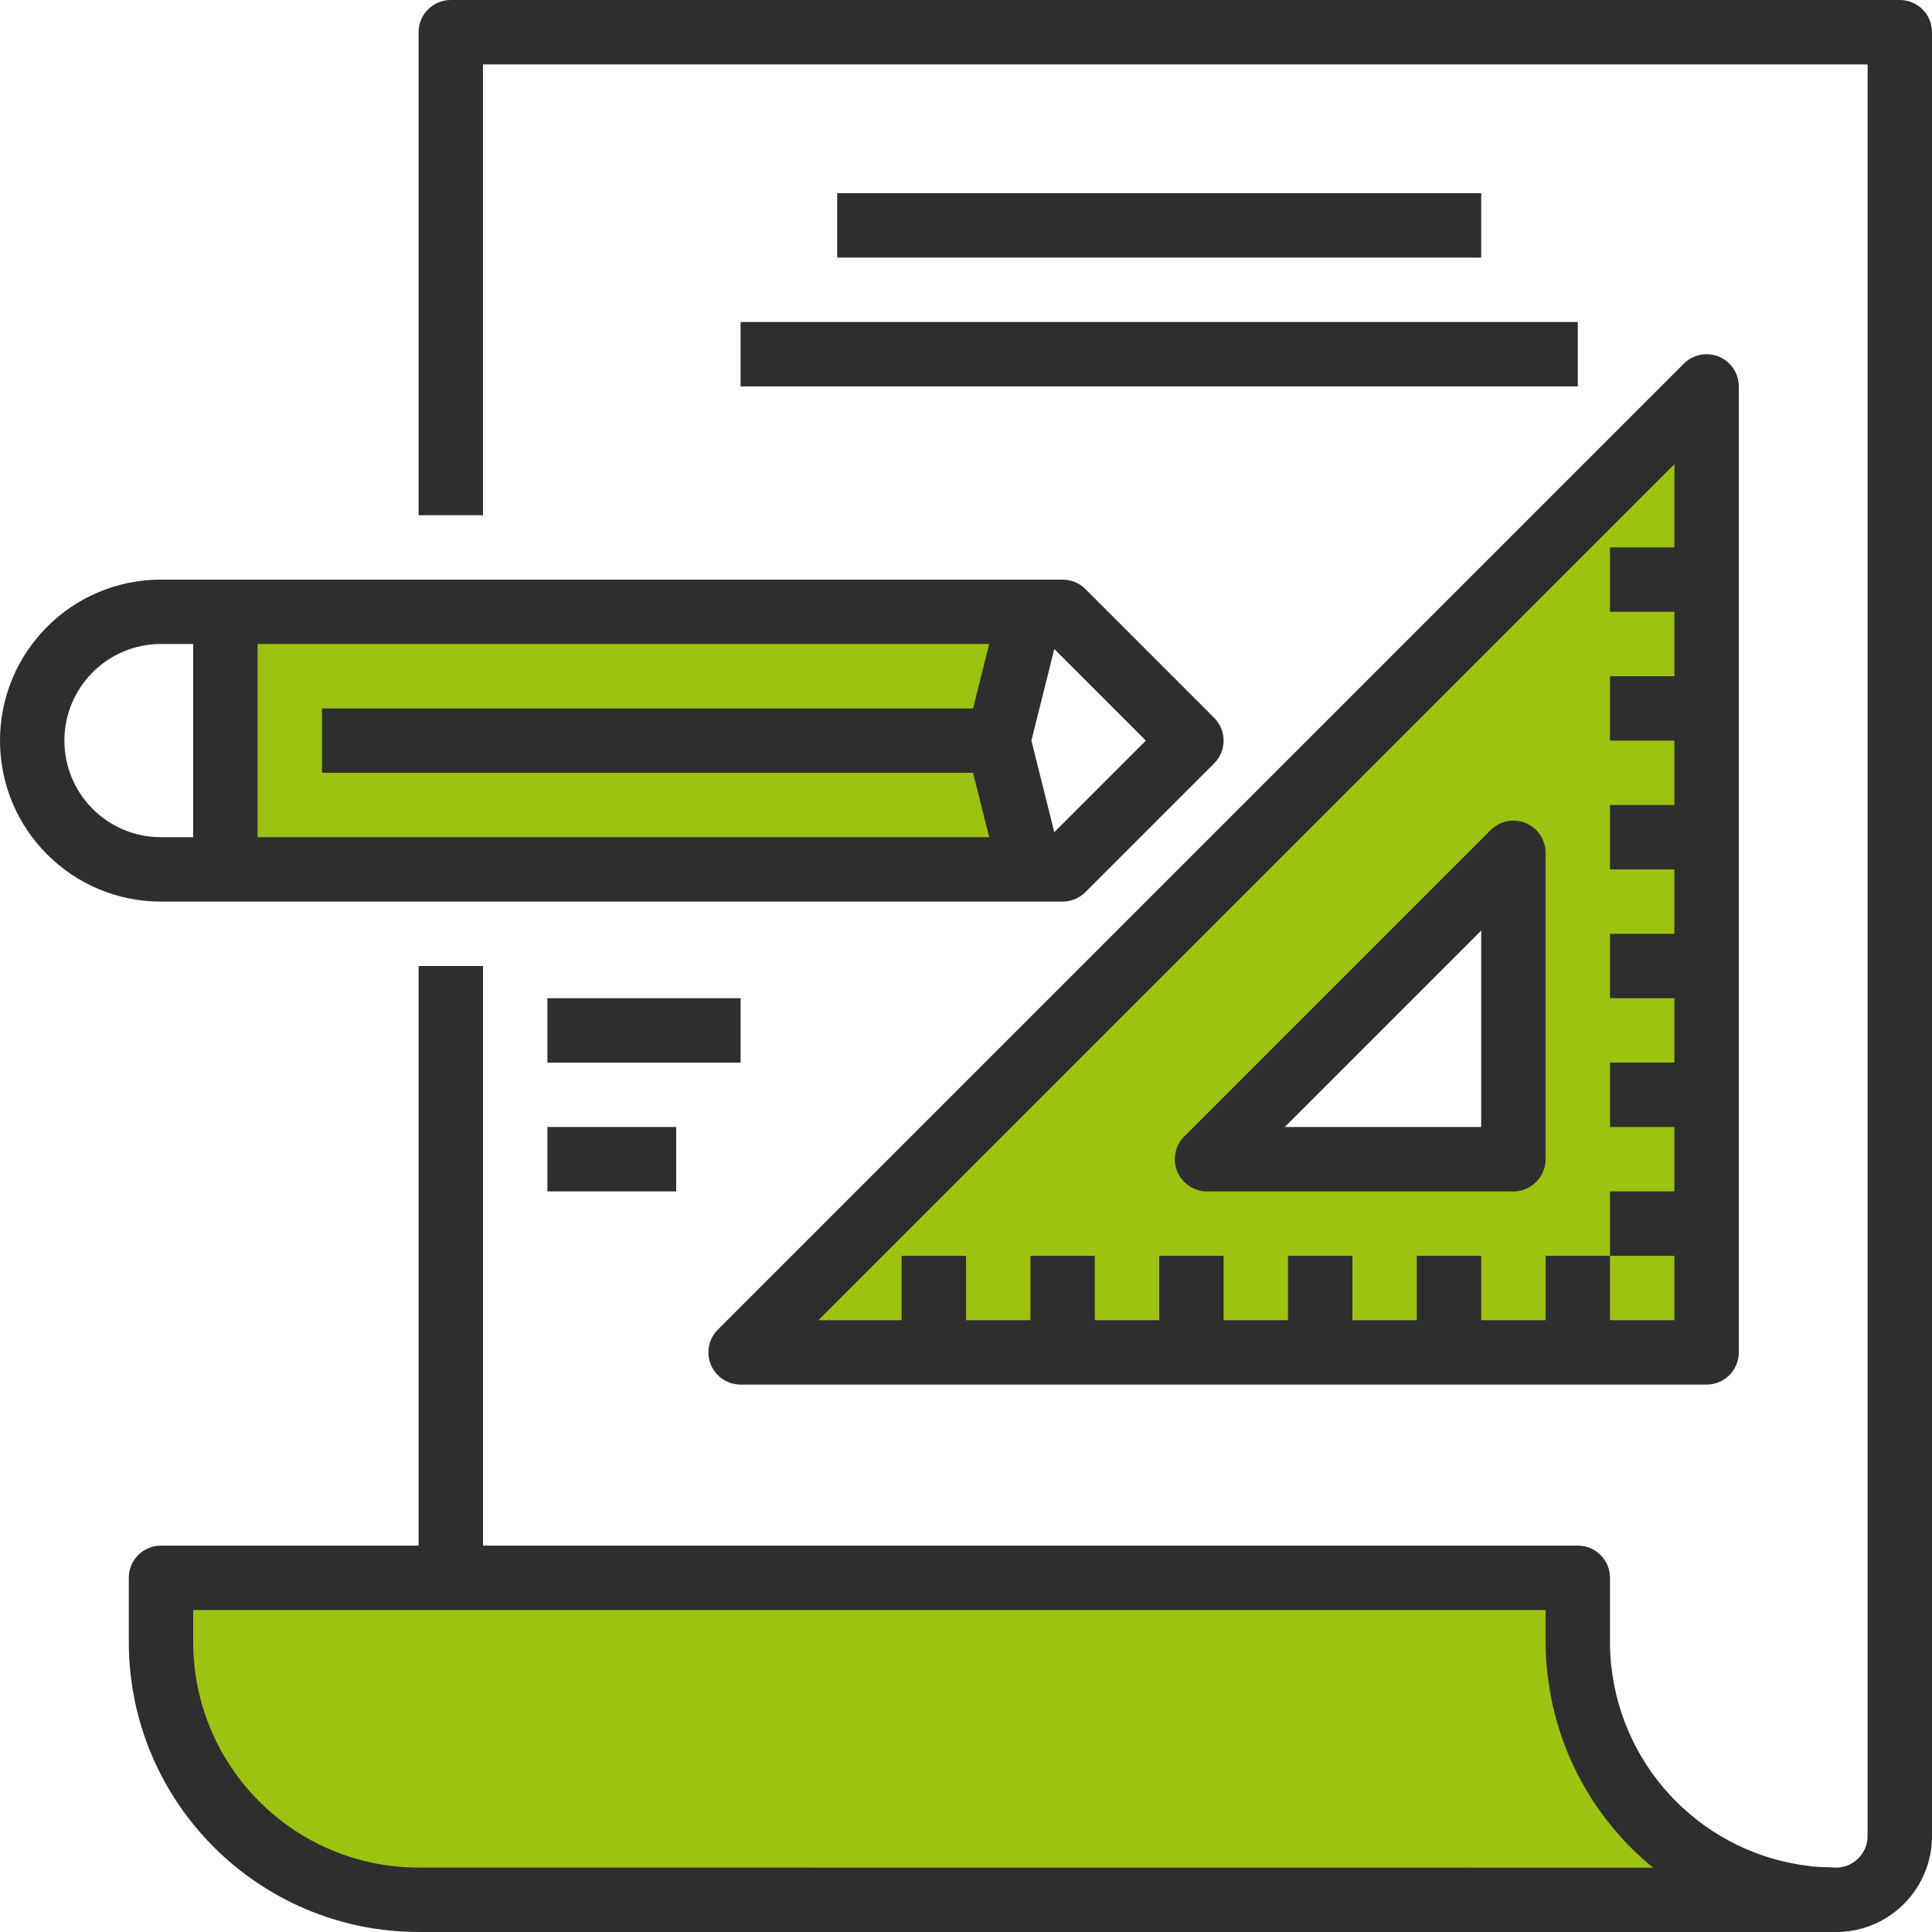 <svg xmlns="http://www.w3.org/2000/svg" xmlns:xlink="http://www.w3.org/1999/xlink" version="1.1" id="Capa_1" x="0px" y="0px" viewBox="0 0 480.001 480.001" style="enable-background:new 0 0 480.001 480.001;" xml:space="preserve" width="512" height="512" class=""><g><g>
	<path style="fill:#9CC212" d="M410.864,453.368c-0.8-0.8-1.504-1.6-2.248-2.448C409.36,451.744,410.08,452.592,410.864,453.368z" data-original="#78B9EB" class="" data-old_color="#9cc212"></path>
	<path style="fill:#9CC212" d="M434.096,468.072c1.04,0.384,2.072,0.8,3.136,1.12C436.168,468.864,435.136,468.456,434.096,468.072   z" data-original="#78B9EB" class="" data-old_color="#9cc212"></path>
	<path style="fill:#9CC212" d="M440.136,469.936c1.088,0.28,2.16,0.592,3.264,0.8C442.296,470.528,441.224,470.216,440.136,469.936   z" data-original="#78B9EB" class="" data-old_color="#9cc212"></path>
	<path style="fill:#9CC212" d="M446.4,471.2c1.128,0.176,2.248,0.376,3.4,0.488C448.64,471.576,447.52,471.376,446.4,471.2z" data-original="#78B9EB" class="" data-old_color="#9cc212"></path>
	<path style="fill:#9CC212" d="M428.336,465.648c0.992,0.48,1.968,0.984,2.992,1.416   C430.304,466.632,429.328,466.128,428.336,465.648z" data-original="#78B9EB" class="" data-old_color="#9cc212"></path>
	<path style="fill:#9CC212" d="M422.896,462.704c0.928,0.568,1.84,1.16,2.8,1.672C424.736,463.864,423.824,463.272,422.896,462.704   z" data-original="#78B9EB" class="" data-old_color="#9cc212"></path>
	<path style="fill:#9CC212" d="M395.808,429.6c0.408,1.136,0.8,2.296,1.256,3.408C396.592,431.888,396.216,430.728,395.808,429.6z" data-original="#78B9EB" class="" data-old_color="#9cc212"></path>
	<path style="fill:#9CC212" d="M392,408c-0.001,2.194,0.111,4.386,0.336,6.568C392.111,412.386,391.999,410.194,392,408z" data-original="#78B9EB" class="" data-old_color="#9cc212"></path>
	<path style="fill:#9CC212" d="M393.968,423.496c0.296,1.208,0.56,2.4,0.928,3.6C394.528,425.92,394.264,424.704,393.968,423.496z" data-original="#78B9EB" class="" data-old_color="#9cc212"></path>
	<path style="fill:#9CC212" d="M392.632,416.52c0.2,1.488,0.384,2.976,0.68,4.424C393.016,419.496,392.8,418.008,392.632,416.52z" data-original="#78B9EB" class="" data-old_color="#9cc212"></path>
	<path style="fill:#9CC212" d="M412.992,455.304c0.8,0.736,1.6,1.504,2.448,2.2C414.592,456.8,413.8,456.04,412.992,455.304z" data-original="#78B9EB" class="" data-old_color="#9cc212"></path>
	<path style="fill:#9CC212" d="M404.68,446.136c0.672,0.904,1.312,1.832,2.032,2.696C405.992,448,405.352,447.04,404.68,446.136z" data-original="#78B9EB" class="" data-old_color="#9cc212"></path>
	<path style="fill:#9CC212" d="M401.232,441c0.584,0.968,1.136,1.96,1.768,2.888C402.4,442.96,401.816,441.968,401.232,441z" data-original="#78B9EB" class="" data-old_color="#9cc212"></path>
	<path style="fill:#9CC212" d="M417.744,459.2c0.88,0.664,1.736,1.344,2.648,1.96C419.48,460.568,418.624,459.888,417.744,459.2z" data-original="#78B9EB" class="" data-old_color="#9cc212"></path>
	<path style="fill:#9CC212" d="M398.24,435.432c0.504,1.064,0.976,2.144,1.536,3.2C399.2,437.6,398.744,436.496,398.24,435.432z" data-original="#78B9EB" class="" data-old_color="#9cc212"></path>
	<path style="fill:#9CC212" d="M392.336,414.568c0.064,0.664,0.208,1.304,0.296,1.952C392.544,415.872,392.4,415.2,392.336,414.568   z" data-original="#78B9EB" class="" data-old_color="#9cc212"></path>
	<path style="fill:#9CC212" d="M437.232,469.192c0.952,0.296,1.936,0.496,2.904,0.744   C439.2,469.688,438.184,469.488,437.232,469.192z" data-original="#78B9EB" class="" data-old_color="#9cc212"></path>
	<path style="fill:#9CC212" d="M446.4,471.2c-1-0.144-2.008-0.256-2.992-0.456s-2.176-0.528-3.264-0.8s-1.952-0.448-2.904-0.744   s-2.096-0.736-3.136-1.12s-1.864-0.632-2.768-1.008s-2-0.936-2.992-1.416s-1.784-0.8-2.64-1.272s-1.872-1.104-2.8-1.672   s-1.696-0.976-2.504-1.52s-1.768-1.296-2.648-1.96s-1.6-1.112-2.304-1.72s-1.6-1.464-2.448-2.2s-1.448-1.256-2.128-1.936   s-1.504-1.6-2.248-2.448c-0.632-0.696-1.304-1.368-1.904-2.088c-0.72-0.864-1.36-1.792-2.032-2.696   c-0.552-0.752-1.152-1.472-1.68-2.248c-0.632-0.928-1.184-1.92-1.768-2.888c-0.48-0.8-1.008-1.6-1.456-2.4   c-0.56-1.032-1.032-2.112-1.536-3.2c-0.392-0.8-0.8-1.6-1.176-2.4c-0.472-1.112-0.848-2.272-1.256-3.408   c-0.296-0.8-0.648-1.648-0.912-2.496c-0.368-1.176-0.632-2.4-0.928-3.6c-0.216-0.848-0.48-1.688-0.656-2.552   c-0.296-1.448-0.48-2.936-0.68-4.424c-0.088-0.648-0.232-1.288-0.296-1.952c-0.228-2.185-0.343-4.38-0.344-6.576v-16H40v16   c0,35.346,28.654,64,64,64h352c-1.056,0-2.08-0.104-3.12-0.16s-2.072-0.056-3.088-0.152C448.64,471.576,447.52,471.376,446.4,471.2   L446.4,471.2z" data-original="#78B9EB" class="" data-old_color="#9cc212"></path>
	<path style="fill:#9CC212" d="M443.4,470.744c0.984,0.2,1.992,0.312,2.992,0.456C445.392,471.056,444.384,470.944,443.4,470.744z" data-original="#78B9EB" class="" data-old_color="#9cc212"></path>
	<path style="fill:#9CC212" d="M393.312,420.944c0.176,0.864,0.44,1.704,0.656,2.552   C393.752,422.648,393.488,421.808,393.312,420.944z" data-original="#78B9EB" class="" data-old_color="#9cc212"></path>
	<path style="fill:#9CC212" d="M412.992,455.304c-0.712-0.648-1.448-1.256-2.128-1.936   C411.544,454.048,412.28,454.656,412.992,455.304z" data-original="#78B9EB" class="" data-old_color="#9cc212"></path>
	<path style="fill:#9CC212" d="M397.064,433c0.352,0.8,0.8,1.6,1.176,2.4C397.848,434.616,397.416,433.832,397.064,433z" data-original="#78B9EB" class="" data-old_color="#9cc212"></path>
	<path style="fill:#9CC212" d="M452.88,471.84c-1.032-0.048-2.072-0.056-3.088-0.152   C450.808,471.784,451.848,471.792,452.88,471.84z" data-original="#78B9EB" class="" data-old_color="#9cc212"></path>
	<path style="fill:#9CC212" d="M406.712,448.8c0.6,0.72,1.272,1.392,1.904,2.088C408,450.224,407.312,449.552,406.712,448.8z" data-original="#78B9EB" class="" data-old_color="#9cc212"></path>
	<path style="fill:#9CC212" d="M403,443.888c0.528,0.8,1.128,1.496,1.68,2.248C404.128,445.384,403.528,444.664,403,443.888z" data-original="#78B9EB" class="" data-old_color="#9cc212"></path>
	<path style="fill:#9CC212" d="M394.896,427.096c0.264,0.848,0.616,1.656,0.912,2.496   C395.512,428.752,395.2,427.944,394.896,427.096z" data-original="#78B9EB" class="" data-old_color="#9cc212"></path>
	<path style="fill:#9CC212" d="M399.776,438.608c0.448,0.8,0.976,1.6,1.456,2.4C400.752,440.2,400.224,439.424,399.776,438.608z" data-original="#78B9EB" class="" data-old_color="#9cc212"></path>
	<path style="fill:#9CC212" d="M431.328,467.064c0.904,0.376,1.84,0.672,2.768,1.008   C433.168,467.736,432.232,467.44,431.328,467.064z" data-original="#78B9EB" class="" data-old_color="#9cc212"></path>
	<path style="fill:#9CC212" d="M420.392,461.184c0.8,0.544,1.664,1.016,2.504,1.52C422.056,462.2,421.2,461.728,420.392,461.184z" data-original="#78B9EB" class="" data-old_color="#9cc212"></path>
	<path style="fill:#9CC212" d="M425.696,464.376c0.856,0.464,1.76,0.848,2.64,1.272   C427.456,465.224,426.552,464.84,425.696,464.376z" data-original="#78B9EB" class="" data-old_color="#9cc212"></path>
	<path style="fill:#9CC212" d="M415.44,457.504c0.736,0.608,1.536,1.152,2.304,1.72   C416.976,458.656,416.176,458.112,415.44,457.504z" data-original="#78B9EB" class="" data-old_color="#9cc212"></path>
	<path style="fill:#9CC212" d="M256,152H56v64h200l-8-32L256,152z" data-original="#78B9EB" class="" data-old_color="#9cc212"></path>
	<path style="fill:#9CC212" d="M184,336h240V96L184,336z M376,288h-76.12L376,211.88V288z" data-original="#78B9EB" class="" data-old_color="#9cc212"></path>
</g><g>
	<path style="fill:#2E2E2E" d="M472,0H112c-4.418,0-8,3.582-8,8v120h16V16h344v440c0.077,4.207-3.169,7.731-7.368,8   c-0.688,0-1.376-0.056-2.064-0.072c-1.416-0.04-2.832-0.072-4.224-0.216c-0.12,0-0.232,0-0.352-0.048   c-26.128-2.856-46.767-23.475-49.648-49.6c0-0.112-0.04-0.232-0.056-0.344c-0.194-1.901-0.29-3.81-0.288-5.72v-16   c0-4.418-3.582-8-8-8H120V240h-16v144H40c-4.418,0-8,3.582-8,8v16c0.044,39.746,32.254,71.956,72,72h352.8   c12.982-0.34,23.3-11.014,23.2-24V8C480,3.582,476.418,0,472,0z M104,464c-30.913-0.035-55.965-25.087-56-56v-8h336v8   c0.011,2.638,0.163,5.274,0.456,7.896c0.072,0.696,0.208,1.368,0.304,2.056c0.264,1.936,0.584,3.864,1.008,5.76   c0.144,0.664,0.328,1.32,0.496,1.984c0.488,1.928,1.04,3.824,1.68,5.696c0.184,0.536,0.376,1.064,0.576,1.6   c0.728,1.984,1.552,3.92,2.456,5.832c0.192,0.392,0.368,0.8,0.56,1.16c1.003,2.027,2.104,3.997,3.304,5.912   c0.16,0.256,0.304,0.52,0.464,0.8c1.304,2.043,2.712,4.019,4.216,5.92l0.256,0.344c1.746,2.193,3.616,4.284,5.6,6.264   c1.723,1.707,3.509,3.307,5.36,4.8L104,464z" data-original="#1E81CE" class="active-path" data-old_color="#2e2e2e"></path>
	<path style="fill:#2E2E2E" d="M264,224c2.122,0,4.156-0.844,5.656-2.344l32-32c3.123-3.124,3.123-8.188,0-11.312l-32-32   c-1.5-1.5-3.534-2.344-5.656-2.344H40c-22.091,0-40,17.909-40,40s17.909,40,40,40L264,224z M241.76,176H80v16h161.76l4,16H64v-48   h181.76L241.76,176z M284.688,184l-22.752,22.752L256.248,184l5.688-22.752L284.688,184z M16,184c0-13.255,10.745-24,24-24h8v48h-8   C26.745,208,16,197.255,16,184z" data-original="#1E81CE" class="active-path" data-old_color="#2e2e2e"></path>
	<path style="fill:#2E2E2E" d="M184,344h240c4.418,0,8-3.582,8-8V96c-0.001-4.418-3.583-7.999-8.002-7.998   c-2.121,0-4.154,0.843-5.654,2.342l-240,240c-3.124,3.125-3.123,8.19,0.002,11.314C179.845,343.157,181.879,344,184,344z    M416,115.312V136h-16v16h16v16h-16v16h16v16h-16v16h16v16h-16v16h16v16h-16v16h16v16h-16v16h16v16h-16v-16h-16v16h-16v-16h-16v16   h-16v-16h-16v16h-16v-16h-16v16h-16v-16h-16v16h-16v-16h-16v16h-20.688L416,115.312z" data-original="#1E81CE" class="active-path" data-old_color="#2e2e2e"></path>
	<path style="fill:#2E2E2E" d="M299.88,296H376c4.418,0,8-3.582,8-8v-76.12c-0.001-4.418-3.583-7.999-8.002-7.998   c-2.121,0-4.154,0.843-5.654,2.342l-76.12,76.12c-3.124,3.125-3.123,8.19,0.002,11.314C295.725,295.157,297.759,296,299.88,296z    M368,231.2V280h-48.8L368,231.2z" data-original="#1E81CE" class="active-path" data-old_color="#2e2e2e"></path>
	<path style="fill:#2E2E2E" d="M208,48h160v16H208V48z" data-original="#1E81CE" class="active-path" data-old_color="#2e2e2e"></path>
	<path style="fill:#2E2E2E" d="M184,80h208v16H184V80z" data-original="#1E81CE" class="active-path" data-old_color="#2e2e2e"></path>
	<path style="fill:#2E2E2E" d="M136,248h48v16h-48V248z" data-original="#1E81CE" class="active-path" data-old_color="#2e2e2e"></path>
	<path style="fill:#2E2E2E" d="M136,280h32v16h-32V280z" data-original="#1E81CE" class="active-path" data-old_color="#2e2e2e"></path>
</g></g> </svg>